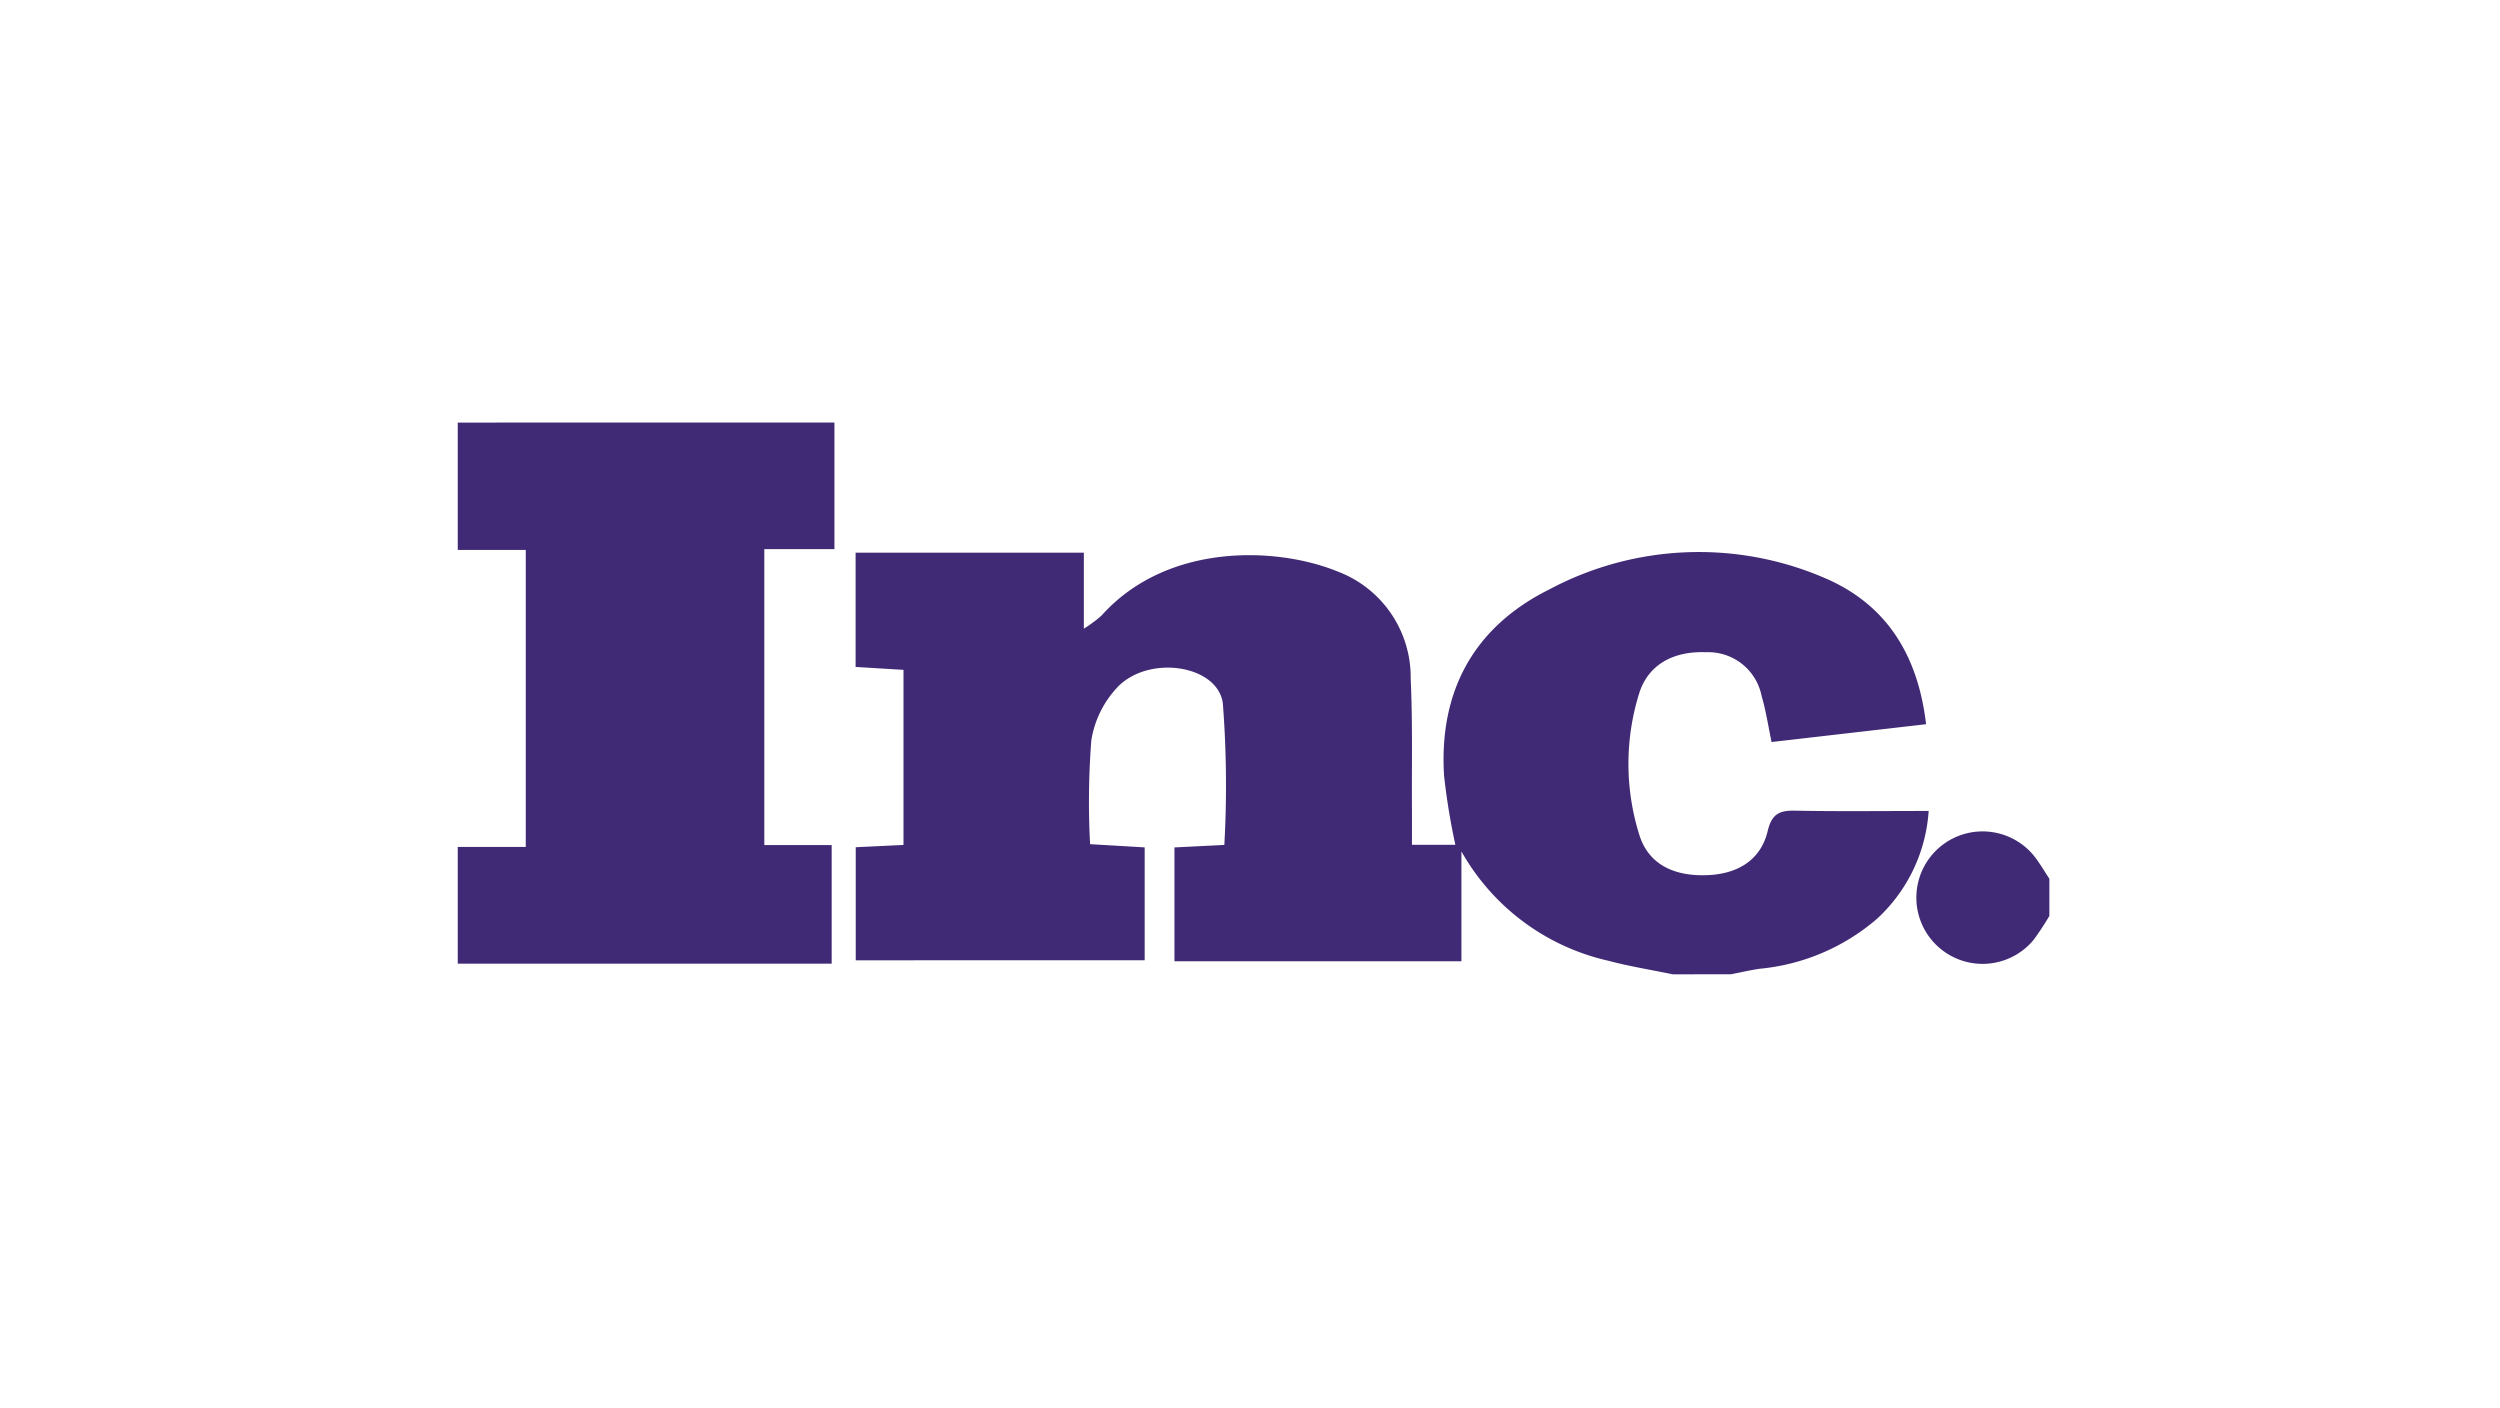 <svg xmlns="http://www.w3.org/2000/svg" xmlns:xlink="http://www.w3.org/1999/xlink" width="142" height="80" viewBox="0 0 142 80">
  <defs>
    <clipPath id="clip-path">
      <rect id="Crop" width="142" height="80" transform="translate(926 969)" fill="#fff" stroke="#707070" stroke-width="1"/>
    </clipPath>
  </defs>
  <g id="Logo" transform="translate(-926 -969)" clip-path="url(#clip-path)">
    <g id="Featured_Logo_5" data-name="Featured Logo 5" transform="translate(952 993)">
      <path id="Path_40663" data-name="Path 40663" d="M1030.9,176.237c-1.223-.254-2.461-.45-3.665-.772a12.816,12.816,0,0,1-8.338-6.207v6.237h-16.3v-6.465l2.833-.142a60.735,60.735,0,0,0-.085-8.047c-.289-2.139-4.083-2.764-5.91-.989a5.689,5.689,0,0,0-1.56,3.1,45.422,45.422,0,0,0-.07,5.893l3.1.182v6.414H984.494v-6.423l2.712-.129v-9.945l-2.72-.166v-6.489h12.965v4.314a7.44,7.44,0,0,0,1-.739c3.71-4.147,9.926-3.924,13.394-2.515a6.418,6.418,0,0,1,4.17,6.087c.116,2.505.056,5.018.072,7.528,0,.6,0,1.192,0,1.917h2.466a37.727,37.727,0,0,1-.643-3.934c-.295-4.8,1.7-8.448,5.985-10.575a18.048,18.048,0,0,1,15.583-.668c3.532,1.489,5.346,4.362,5.811,8.327l-8.776,1.012c-.2-.959-.324-1.8-.563-2.6a3.088,3.088,0,0,0-3.157-2.5c-1.866-.074-3.289.708-3.8,2.337a13.444,13.444,0,0,0,0,8.006c.493,1.639,1.879,2.377,3.8,2.321,1.819-.052,3.113-.88,3.5-2.51.227-.948.646-1.174,1.536-1.156,2.453.049,4.908.017,7.607.017a9.138,9.138,0,0,1-2.931,6.123,11.911,11.911,0,0,1-6.682,2.842c-.542.082-1.076.206-1.614.312Z" transform="translate(-961.888 -144.896)" fill="#412a75"/>
      <path id="Path_40664" data-name="Path 40664" d="M949.383,133.865v7.191H945.4v16.807h3.826V164.6H927.987v-6.63h3.864V141.1h-3.864v-7.233Z" transform="translate(-927.987 -133.865)" fill="#412a75"/>
      <path id="Path_40665" data-name="Path 40665" d="M1142.61,196.775a16.007,16.007,0,0,1-.892,1.356,3.762,3.762,0,1,1,.17-4.568c.257.355.482.734.722,1.1Z" transform="translate(-1052.206 -168.75)" fill="#412a75"/>
    </g>
  </g>
</svg>

